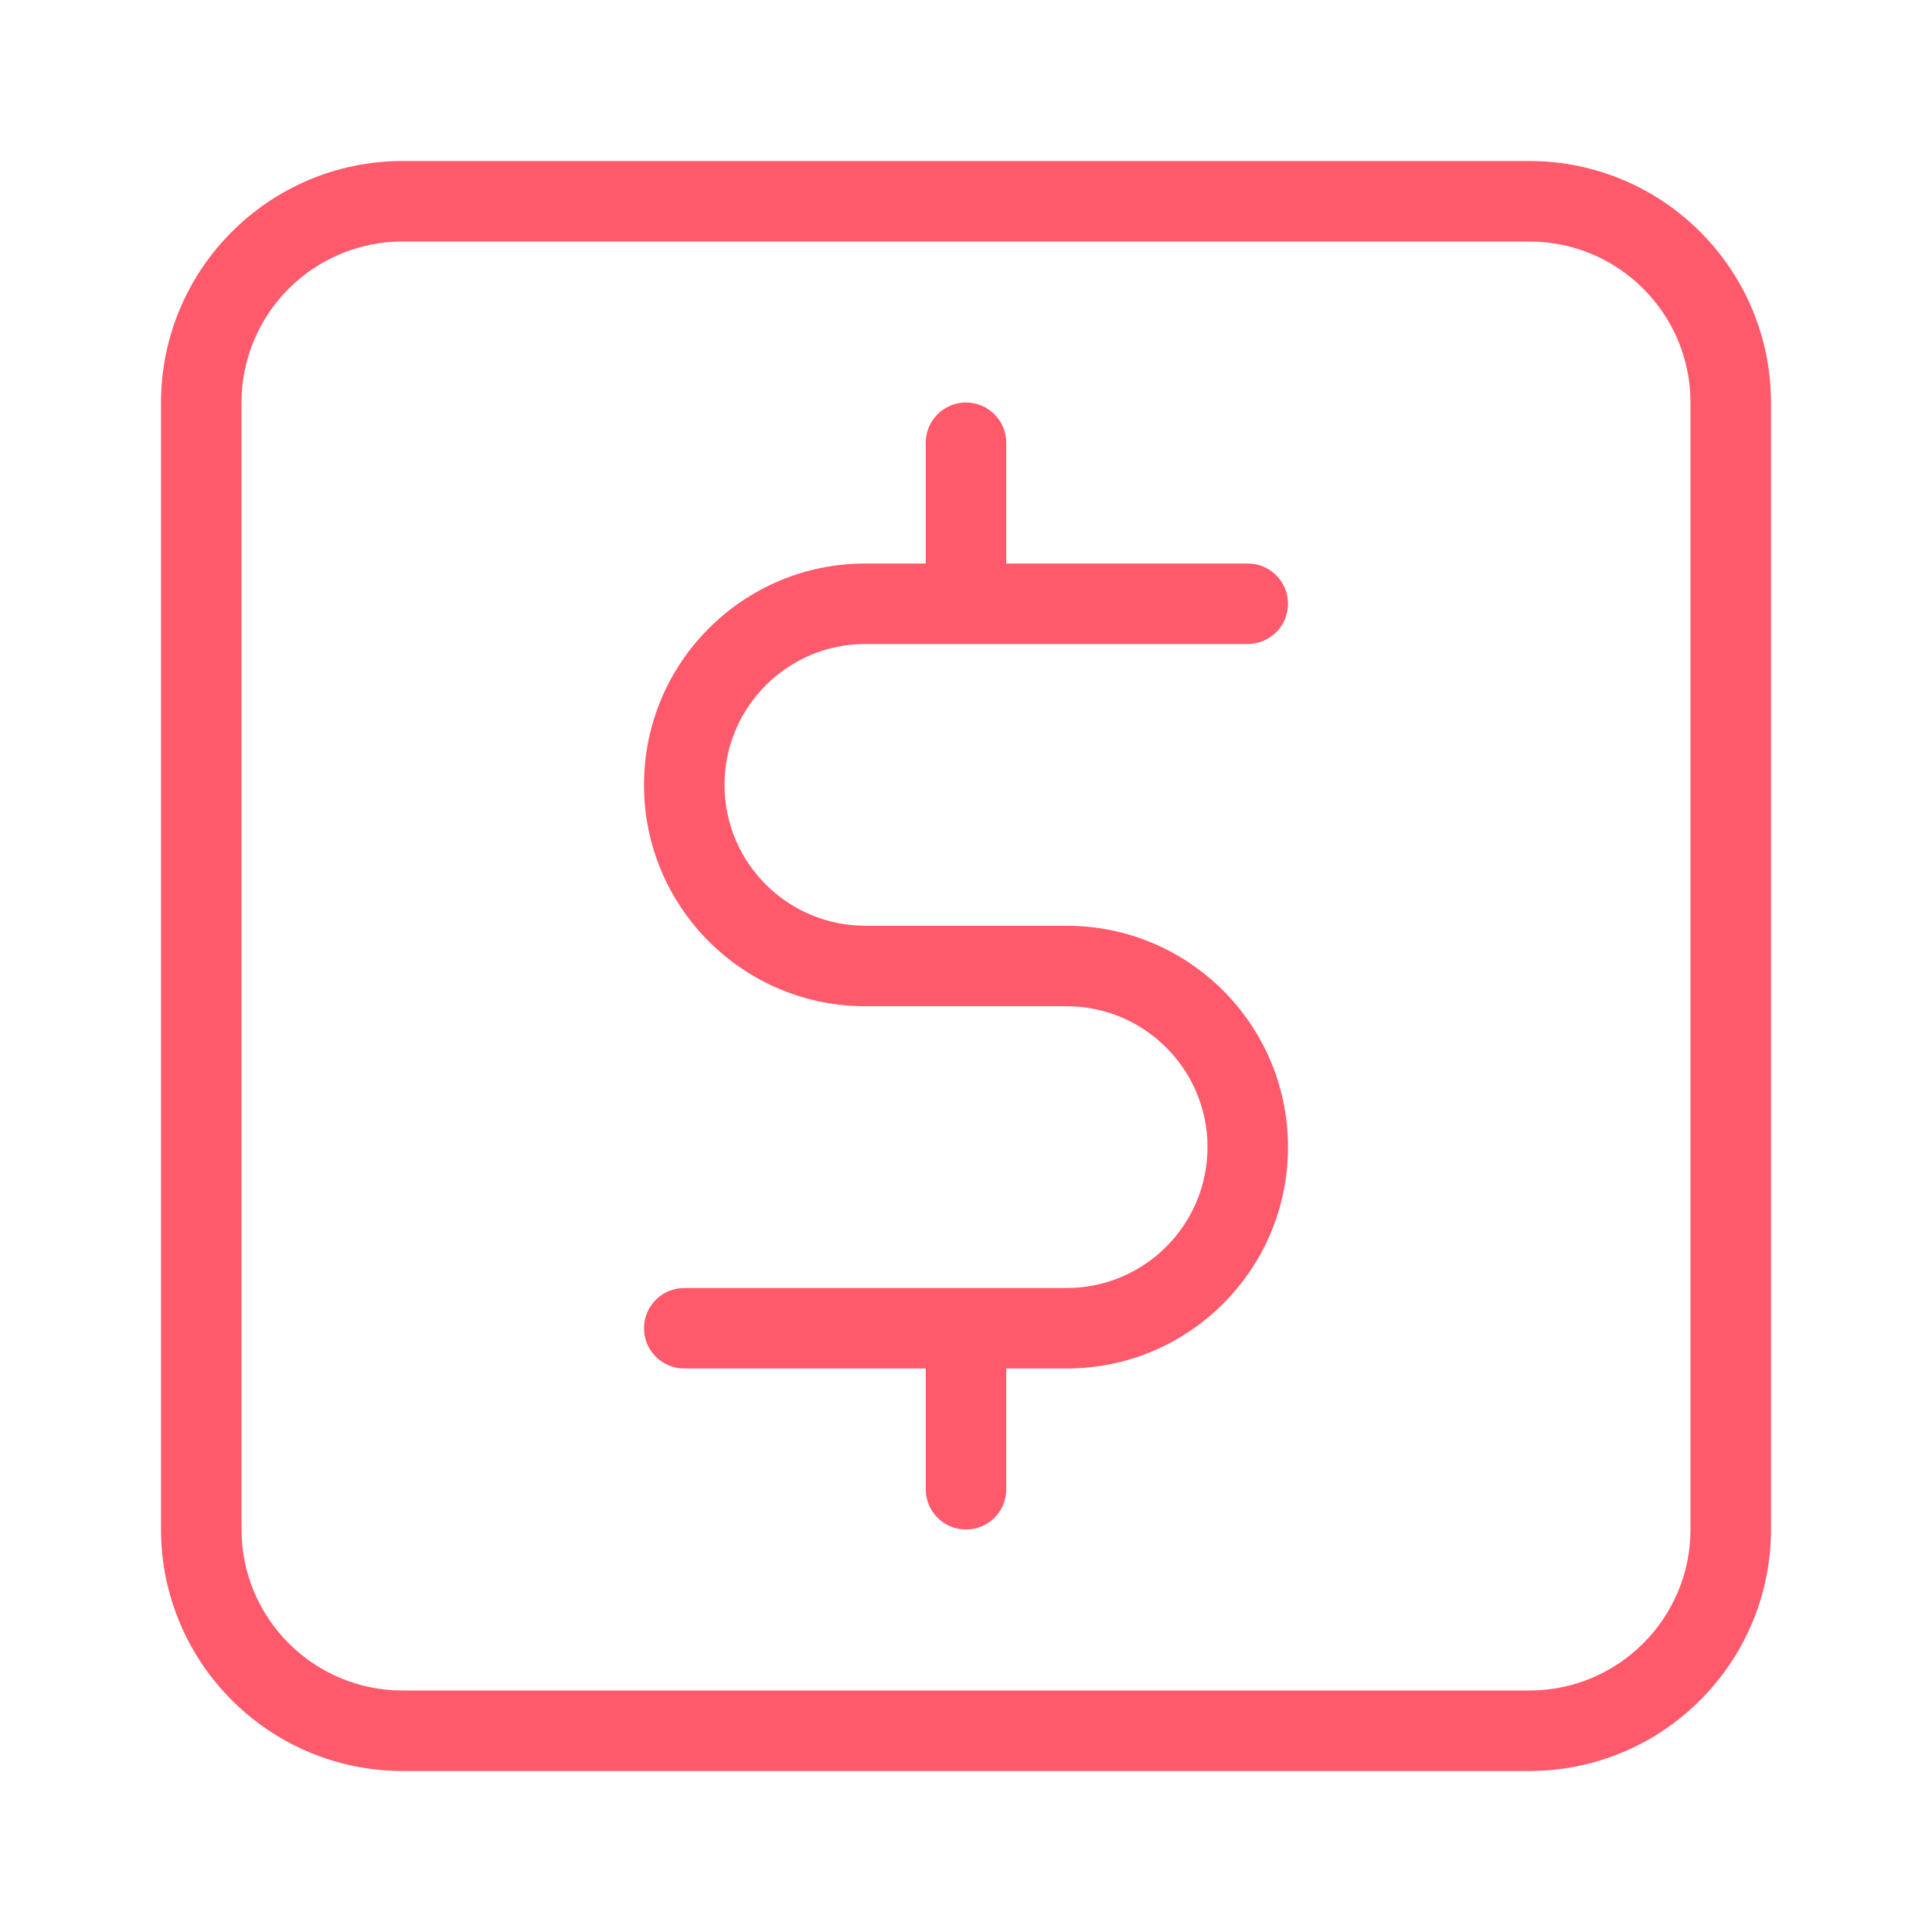 <svg xmlns="http://www.w3.org/2000/svg" enable-background="new 0 0 24 24" viewBox="0 0 24 24"><path d="M10.75,8h4.75C15.776,8,16,7.776,16,7.5S15.776,7,15.5,7h-3V5.5C12.5,5.224,12.276,5,12,5s-0.5,0.224-0.5,0.5V7h-0.75C9.231,7,8,8.231,8,9.75s1.231,2.75,2.75,2.75h2.5c0.966,0,1.75,0.784,1.75,1.75S14.216,16,13.25,16H8.5C8.224,16,8,16.224,8,16.5S8.224,17,8.5,17h3v1.501C11.5,18.777,11.724,19,12,19h0.001c0.276-0,0.5-0.224,0.499-0.5V17h0.75c1.519,0,2.75-1.231,2.75-2.75s-1.231-2.75-2.75-2.75h-2.5C9.784,11.5,9,10.716,9,9.75S9.784,8,10.75,8z M19,2H5C3.344,2.002,2.002,3.344,2,5v14c0.002,1.656,1.344,2.998,3,3h14c1.656-0.002,2.998-1.344,3-3V5C21.998,3.344,20.656,2.002,19,2z M21,19c-0.001,1.104-0.896,1.999-2,2H5c-1.104-0.001-1.999-0.896-2-2V5c0.001-1.104,0.896-1.999,2-2h14c1.104,0.001,1.999,0.896,2,2V19z" fill="#ff596c" class="color000000 svgShape"></path></svg>